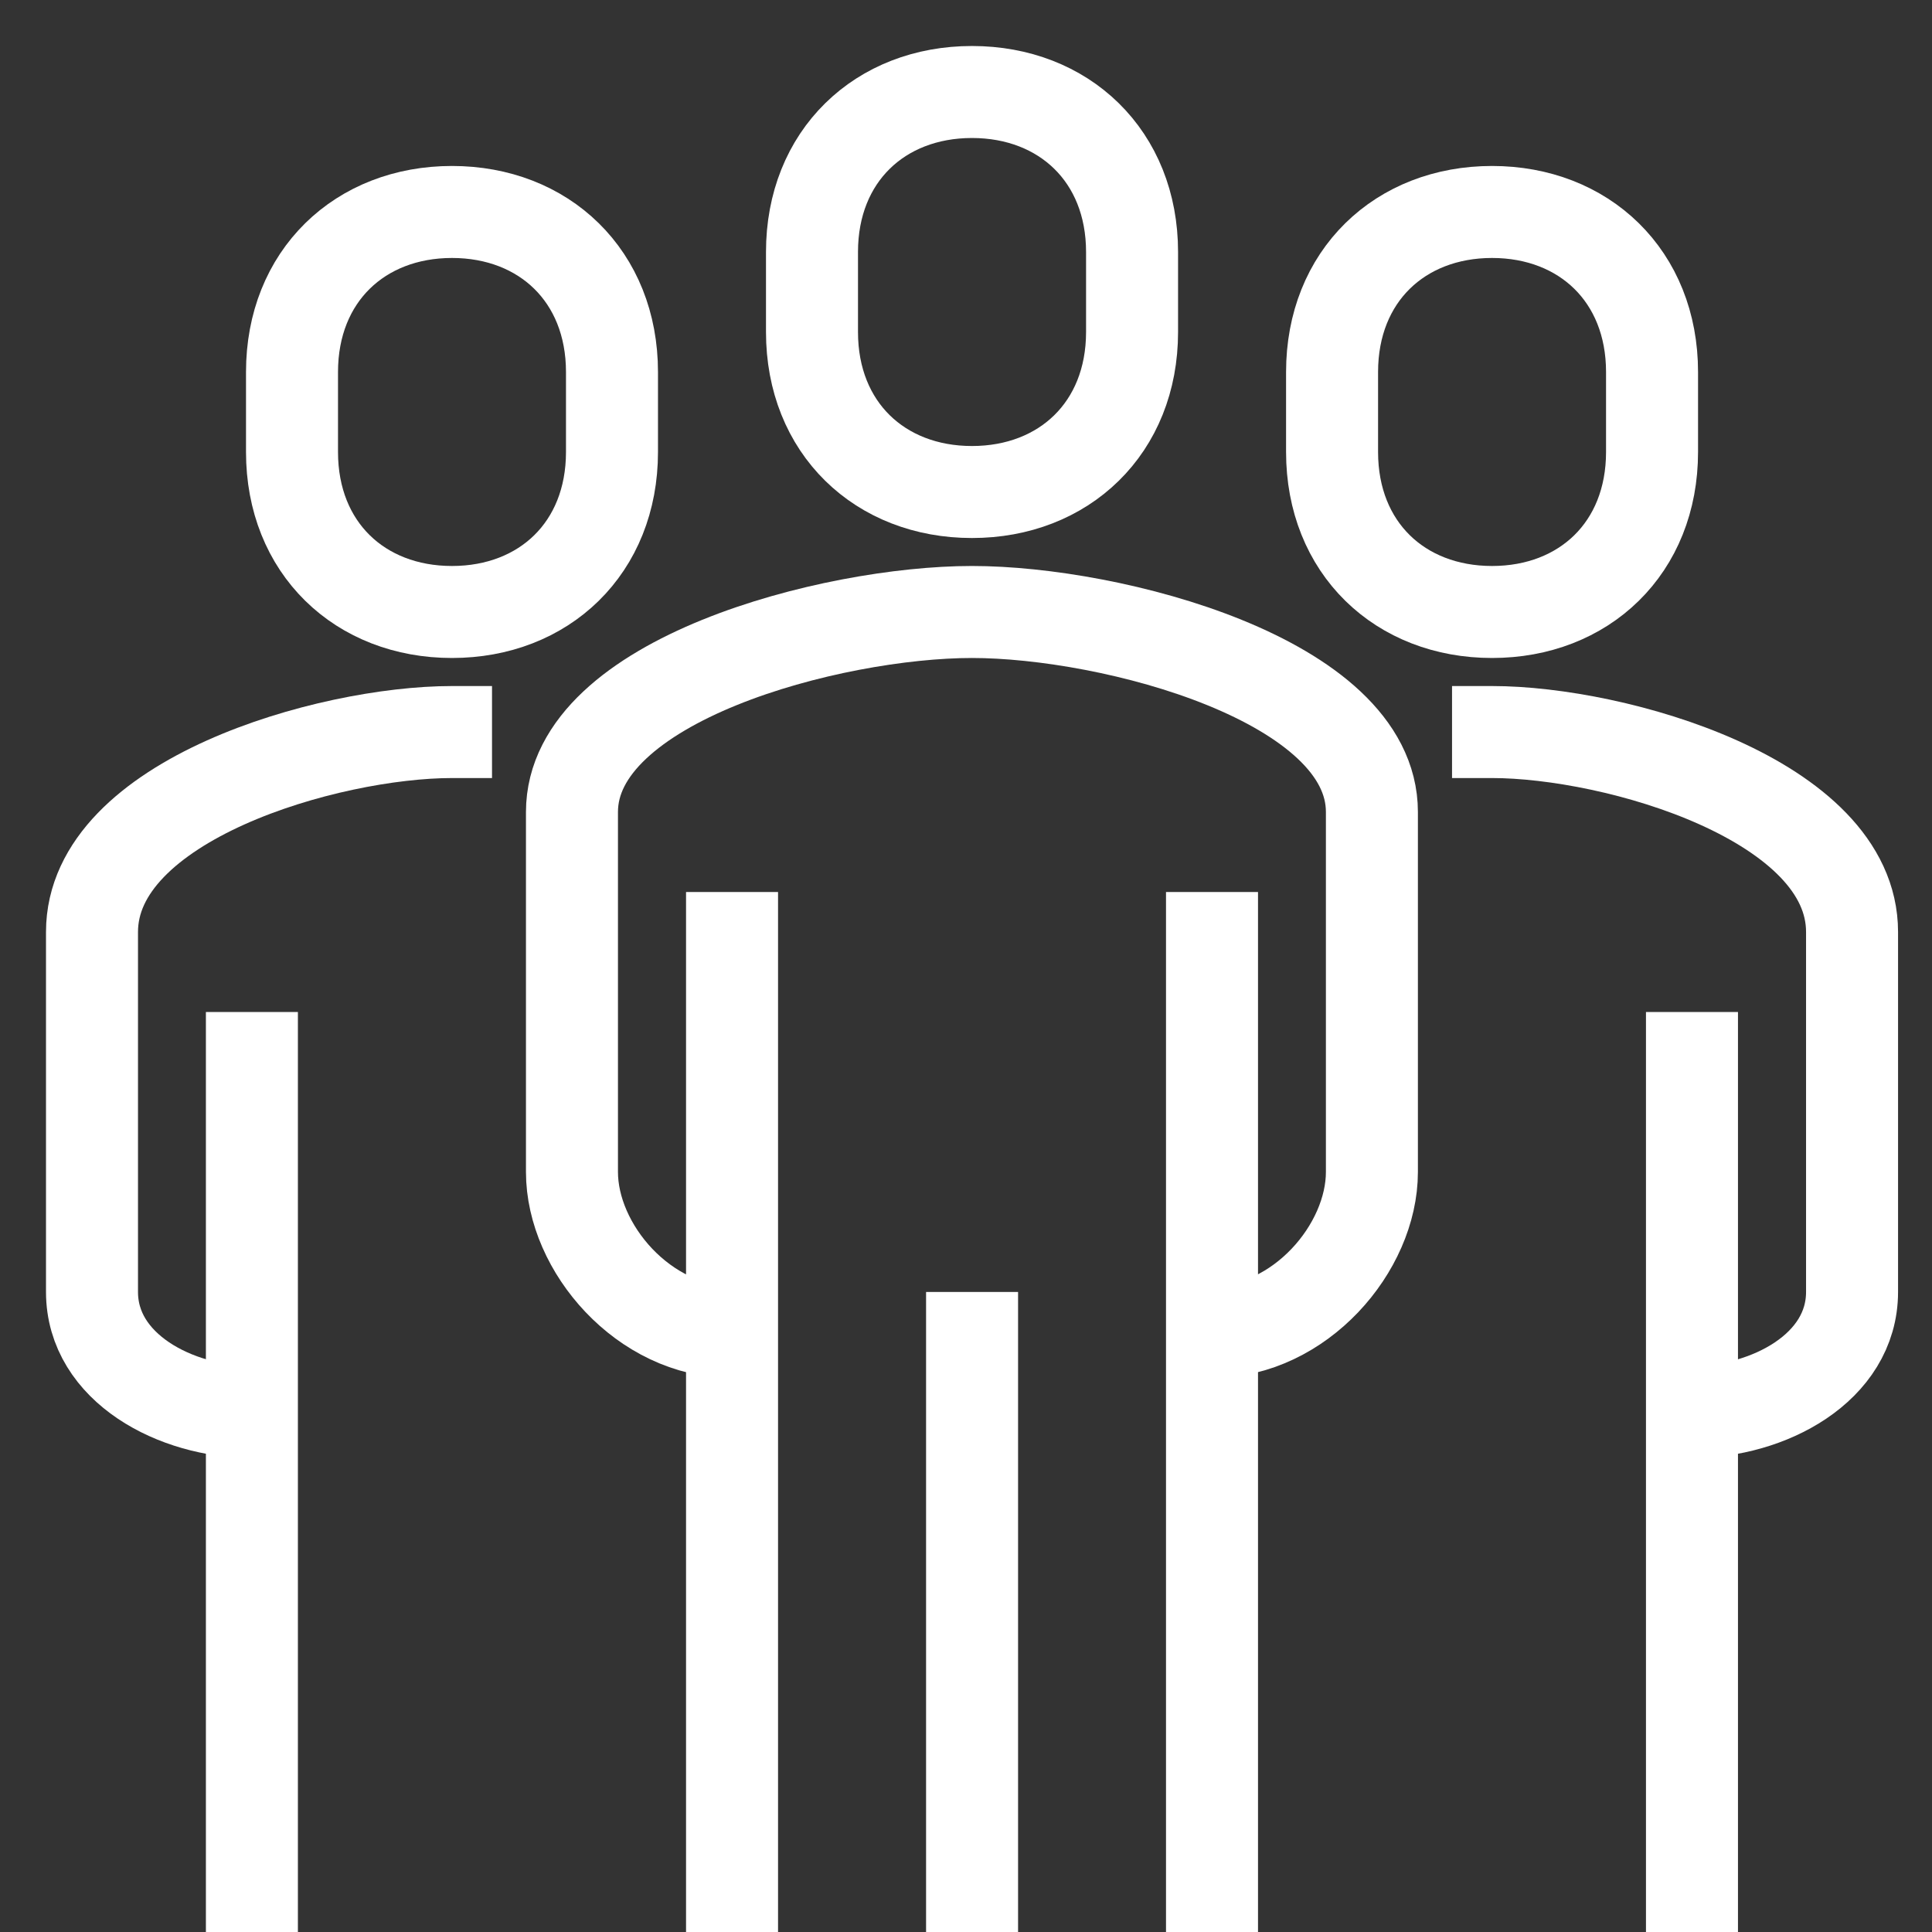 <svg width="21" height="21" viewBox="0 0 21 21" fill="none" xmlns="http://www.w3.org/2000/svg">
<rect x="0" y="0" width="21" height="21" fill="#333333" stroke="none"/>
<path d="M13.173 14.478C14.13 14.478 14.912 13.565 14.912 12.739V8.826C14.912 7.391 12.086 6.652 10.565 6.652C9.043 6.652 6.217 7.391 6.217 8.826V12.739C6.217 13.565 6.999 14.478 7.956 14.478" stroke="white" stroke-miterlimit="10" stroke-linejoin="round"/>
<path d="M18.392 15.348C19.218 15.348 20.131 14.87 20.131 14.043V10.13C20.131 8.696 17.566 7.957 16.218 7.957C16.088 7.957 15.957 7.957 15.783 7.957" stroke="white" stroke-miterlimit="10" stroke-linejoin="round"/>
<path d="M10.565 5.348C11.565 5.348 12.305 4.652 12.305 3.609V2.739C12.305 1.696 11.565 1 10.565 1C9.565 1 8.826 1.696 8.826 2.739V3.609C8.826 4.652 9.565 5.348 10.565 5.348Z" stroke="white" stroke-miterlimit="10" stroke-linejoin="round"/>
<path d="M18.391 21V11" stroke="white" stroke-miterlimit="10" stroke-linejoin="round"/>
<path d="M13.174 21V9.696" stroke="white" stroke-miterlimit="10" stroke-linejoin="round"/>
<path d="M7.957 9.696V21" stroke="white" stroke-miterlimit="10" stroke-linejoin="round"/>
<path d="M10.566 14.043V21" stroke="white" stroke-miterlimit="10" stroke-linejoin="round"/>
<path d="M16.218 6.652C17.218 6.652 17.957 5.957 17.957 4.913V4.044C17.957 3 17.218 2.304 16.218 2.304C15.218 2.304 14.479 3 14.479 4.044V4.913C14.479 5.957 15.218 6.652 16.218 6.652Z" stroke="white" stroke-miterlimit="10" stroke-linejoin="round"/>
<path d="M2.739 15.348C1.913 15.348 1 14.87 1 14.043V10.13C1 8.696 3.565 7.957 4.913 7.957C5.044 7.957 5.174 7.957 5.348 7.957" stroke="white" stroke-miterlimit="10" stroke-linejoin="round"/>
<path d="M2.738 21V11" stroke="white" stroke-miterlimit="10" stroke-linejoin="round"/>
<path d="M4.913 6.652C3.913 6.652 3.174 5.957 3.174 4.913V4.044C3.174 3 3.913 2.304 4.913 2.304C5.913 2.304 6.652 3 6.652 4.044V4.913C6.652 5.957 5.913 6.652 4.913 6.652Z" stroke="white" stroke-miterlimit="10" stroke-linejoin="round"/>
</svg>
